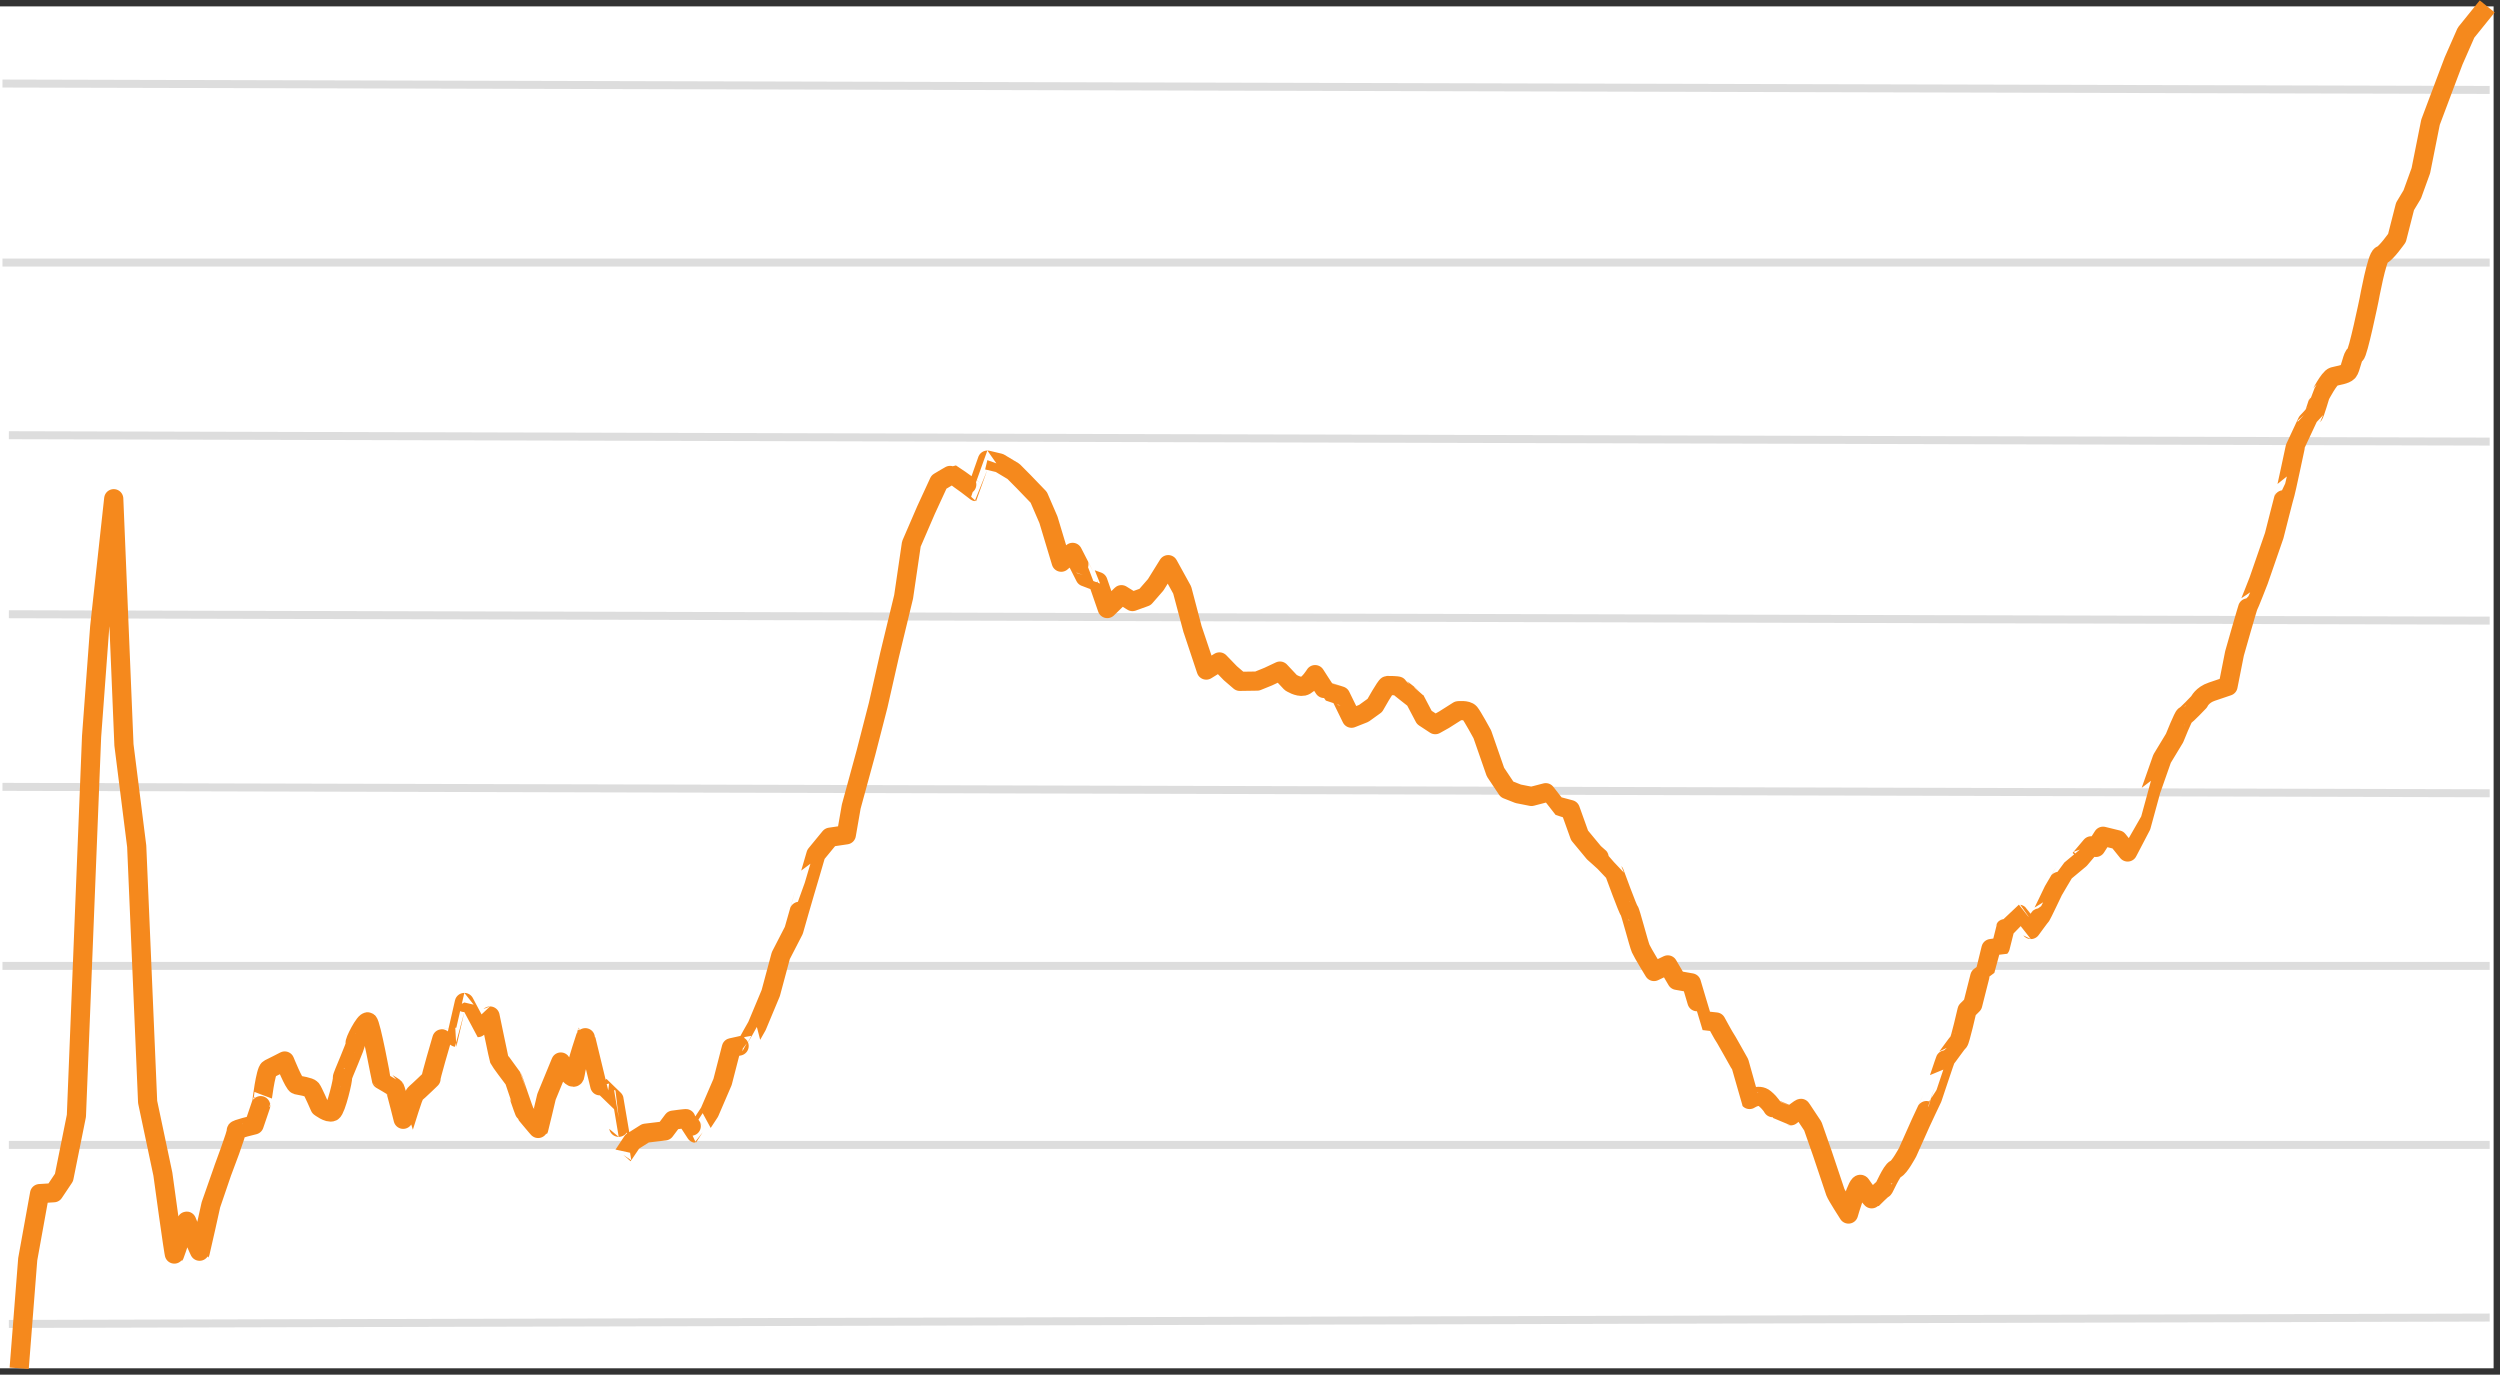 <svg width="391" height="215" viewBox="0 0 391 215" fill="none" xmlns="http://www.w3.org/2000/svg">
<rect x="0" y="0" width="391" height="215" fill="#333333" stroke="none"/>
<rect width="390" height="213" transform="translate(0 1)" fill="white"/>
<path d="M1.386 207.066L389.386 206.066" stroke="#DDDDDD" stroke-width="1.25" stroke-miterlimit="10"/>
<path d="M1.386 179.066H389.386" stroke="#DDDDDD" stroke-width="1.25" stroke-miterlimit="10"/>
<path d="M0.386 151.066H389.386" stroke="#DDDDDD" stroke-width="1.25" stroke-miterlimit="10"/>
<path d="M0.386 123.066L389.386 124.066" stroke="#DDDDDD" stroke-width="1.25" stroke-miterlimit="10"/>
<path d="M1.386 96.066L389.386 97.066" stroke="#DDDDDD" stroke-width="1.25" stroke-miterlimit="10"/>
<path d="M1.386 68.066L389.386 69.066" stroke="#DDDDDD" stroke-width="1.25" stroke-miterlimit="10"/>
<path d="M0.386 41.066H389.386" stroke="#DDDDDD" stroke-width="1.25" stroke-miterlimit="10"/>
<path d="M0.386 13.066L389.386 14.066" stroke="#DDDDDD" stroke-width="1.25" stroke-miterlimit="10"/>
<path d="M3 214L4.336 196.946L6.193 186.682L8.416 186.542L10.009 184.161L11.949 174.516L14.324 115.177L15.596 98.025L17.788 77.998L19.385 116.502L21.381 132.355L23.09 172.353L25.471 183.624C25.471 183.624 27.203 196.381 27.304 196.256C27.405 196.131 29.113 190.654 29.212 191.005C29.31 191.358 31.267 195.937 31.314 195.864C31.361 195.789 32.983 188.436 32.983 188.436C32.983 188.436 34.846 183.045 34.852 183.034C34.858 183.022 37.143 176.993 36.955 176.814C36.767 176.637 39.748 175.934 39.748 175.934C39.748 175.934 40.972 172.351 40.953 172.382C40.933 172.412 41.531 167.43 42.075 167.18C42.618 166.929 44.529 165.94 44.529 165.94C44.529 165.94 45.981 169.567 46.419 169.672C46.857 169.776 48.418 169.991 48.69 170.33C48.961 170.669 50.03 173.14 50.03 173.14C50.03 173.14 51.357 174.168 51.959 173.873C52.561 173.577 53.716 168.586 53.554 168.56C53.392 168.534 55.86 163.162 55.57 163.153C55.28 163.144 57.109 159.511 57.568 159.829C58.028 160.145 59.623 168.833 59.631 168.853C59.64 168.873 61.538 169.921 61.737 170.165C61.935 170.41 63.26 175.938 63.279 175.906C63.297 175.874 64.597 171.298 64.963 171.022C65.329 170.747 67.599 168.558 67.405 168.737C67.212 168.915 69.107 162.479 69.107 162.479C69.107 162.479 71.38 162.23 71.37 162.23C71.359 162.23 72.622 156.788 72.622 156.788C72.622 156.788 74.704 160.716 74.712 160.716C74.722 160.716 76.643 158.905 76.643 158.905C76.643 158.905 78.006 165.505 78.076 165.684C78.146 165.863 80.195 168.618 80.213 168.637C80.231 168.657 81.969 173.963 82.152 174.126C82.335 174.291 84.223 176.634 84.26 176.572C84.298 176.509 85.471 171.539 85.471 171.539L87.709 166.099C87.709 166.099 89.778 169.7 89.951 168.039C90.124 166.377 91.814 161.505 91.803 161.525C91.793 161.544 93.811 169.816 93.811 169.816C93.811 169.816 96.03 171.974 96.039 171.974C96.048 171.974 97.486 180.646 97.495 180.633C97.504 180.623 98.895 178.538 98.895 178.538L100.959 177.234L103.994 176.869L105.25 175.193C105.25 175.193 107.357 174.896 107.366 174.967C107.375 175.041 108.853 177.24 108.833 177.24C108.814 177.24 110.974 173.946 110.974 173.946L113.011 169.214L114.388 163.866C114.388 163.866 116.815 163.335 116.795 163.324C116.776 163.312 118.394 160.465 118.394 160.465L120.544 155.32L122.119 149.458L124.152 145.511C124.152 145.511 125.852 139.549 125.87 139.549C125.889 139.549 127.614 133.619 127.614 133.619L129.814 130.939L132.364 130.563L133.133 126.146L135.431 117.731L137.343 110.302L139.138 102.387L141.325 93.345L142.537 85.082L144.841 79.751L146.856 75.382C146.856 75.382 148.878 74.157 148.954 74.187C149.029 74.217 151.198 75.782 151.198 75.782C151.198 75.782 152.668 76.895 152.657 76.895C152.647 76.895 154.423 71.963 154.423 71.963L156.318 72.413L158.508 73.727L160.091 75.323L162.462 77.785L163.975 81.285L165.976 87.928L167.755 86.392C167.755 86.392 169.716 90.2 169.705 90.22C169.695 90.24 171.719 90.964 171.719 90.964L173.177 95.176L175.393 93.01L177.117 94.082L179.089 93.37L180.754 91.46L182.709 88.312L184.894 92.281C184.894 92.281 186.497 98.339 186.505 98.36C186.515 98.381 188.658 104.8 188.658 104.8L190.718 103.526L192.426 105.29L193.902 106.561L196.627 106.521L198.357 105.819L200.187 104.957L201.878 106.759C201.878 106.759 203.007 107.498 203.856 107.318C204.704 107.138 205.683 105.512 205.683 105.512C205.683 105.512 207.318 108.074 207.366 108.074C207.412 108.074 209.671 108.84 209.671 108.84L211.377 112.329L213.293 111.572L215.023 110.327C215.023 110.327 216.761 107.225 216.996 107.214C217.232 107.202 218.666 107.234 218.718 107.336C218.77 107.44 221.267 109.367 221.275 109.386C221.285 109.406 222.762 112.21 222.762 112.21L224.473 113.335L225.855 112.561L228.061 111.162C228.061 111.162 229.443 110.998 229.864 111.496C230.285 111.993 231.834 114.845 231.834 114.845L233.888 120.75L235.697 123.46L237.453 124.153L239.526 124.563L241.756 123.98C241.756 123.98 243.283 125.957 243.302 125.957C243.32 125.957 245.598 126.621 245.598 126.621L247.044 130.655L249.296 133.373C249.296 133.373 250.912 134.802 250.912 134.824C250.912 134.843 252.487 136.486 252.487 136.486C252.487 136.486 254.661 142.425 254.808 142.425C254.954 142.425 256.293 147.644 256.607 148.358C256.923 149.074 258.687 151.943 258.687 151.943L260.844 150.912L262.258 153.322L264.53 153.723C264.53 153.723 266.273 159.607 266.291 159.607C266.31 159.607 268.397 159.841 268.397 159.841C268.397 159.841 269.563 161.989 269.73 162.205C269.898 162.421 272.024 166.232 272.024 166.232C272.024 166.232 273.611 171.941 273.629 171.96C273.647 171.98 274.989 170.965 276.005 171.814C277.023 172.661 277.316 173.36 277.324 173.36C277.334 173.36 280.072 174.511 280.072 174.511C280.072 174.511 281.638 173.226 281.703 173.359C281.77 173.491 283.528 176.13 283.528 176.13L285.008 180.357C285.008 180.357 286.872 185.944 287.052 186.453C287.231 186.963 289.105 189.876 289.105 189.876C289.105 189.876 290.607 184.611 291.044 185.29C291.48 185.971 292.746 187.6 292.801 187.546C292.858 187.493 294.516 185.817 294.567 185.918C294.62 186.017 295.857 183.043 296.457 182.839C297.057 182.634 298.355 180.204 298.355 180.204L300.387 175.648C300.387 175.648 302.205 171.742 302.223 171.751C302.241 171.76 304.278 165.495 304.367 165.495C304.457 165.495 306.131 163.042 306.334 162.939C306.536 162.837 307.645 158.005 307.645 158.005L308.532 157.122L309.642 152.733C309.642 152.733 310.416 152.171 310.416 152.16C310.416 152.15 311.391 148.356 311.391 148.356C311.391 148.356 312.829 148.153 312.838 148.143C312.847 148.131 313.567 145.233 313.567 145.233C313.567 145.233 315.746 142.988 315.754 142.988C315.764 142.988 317.627 145.371 317.627 145.371C317.627 145.371 319.182 143.228 319.229 143.228C319.276 143.228 321.148 139.3 321.148 139.3C321.148 139.3 322.849 136.394 322.868 136.394C322.886 136.394 325.298 134.37 325.298 134.37L327.056 132.288L327.799 132.534L328.916 130.789L331.241 131.359L332.765 133.251C332.765 133.251 334.878 129.19 334.886 129.19C334.896 129.19 336.41 123.611 336.41 123.611L338.151 118.658L340.099 115.437C340.099 115.437 341.506 111.92 341.695 111.932C341.886 111.945 343.942 109.766 343.942 109.766C343.942 109.766 344.4 108.686 345.937 108.174C347.477 107.663 348.462 107.317 348.462 107.317L349.475 102.202C349.475 102.202 351.585 94.759 351.651 94.759C351.716 94.759 353.255 90.795 353.255 90.795L355.686 83.772C355.686 83.772 357.364 77.132 357.404 77.132C357.446 77.132 358.959 70.013 358.959 70.013C358.959 70.013 360.833 66.02 360.833 66.001C360.833 65.981 361.644 65.103 361.838 64.916C362.034 64.729 362.855 61.859 362.873 61.847C362.891 61.836 364.288 59.1 364.96 58.91C365.633 58.72 366.81 58.596 367.232 58.14C367.653 57.684 367.953 55.53 368.363 55.449C368.772 55.368 370.523 46.879 370.523 46.879C370.523 46.879 371.748 40.104 372.437 39.913C373.128 39.722 374.886 37.22 374.886 37.22L376.147 32.284L377.277 30.4L378.621 26.688L380.133 19.112L382.382 13.127L383.739 9.537L385.684 5.109L389 1" stroke="#F5891D" stroke-width="3" stroke-miterlimit="10" stroke-linejoin="round"/>
</svg>
